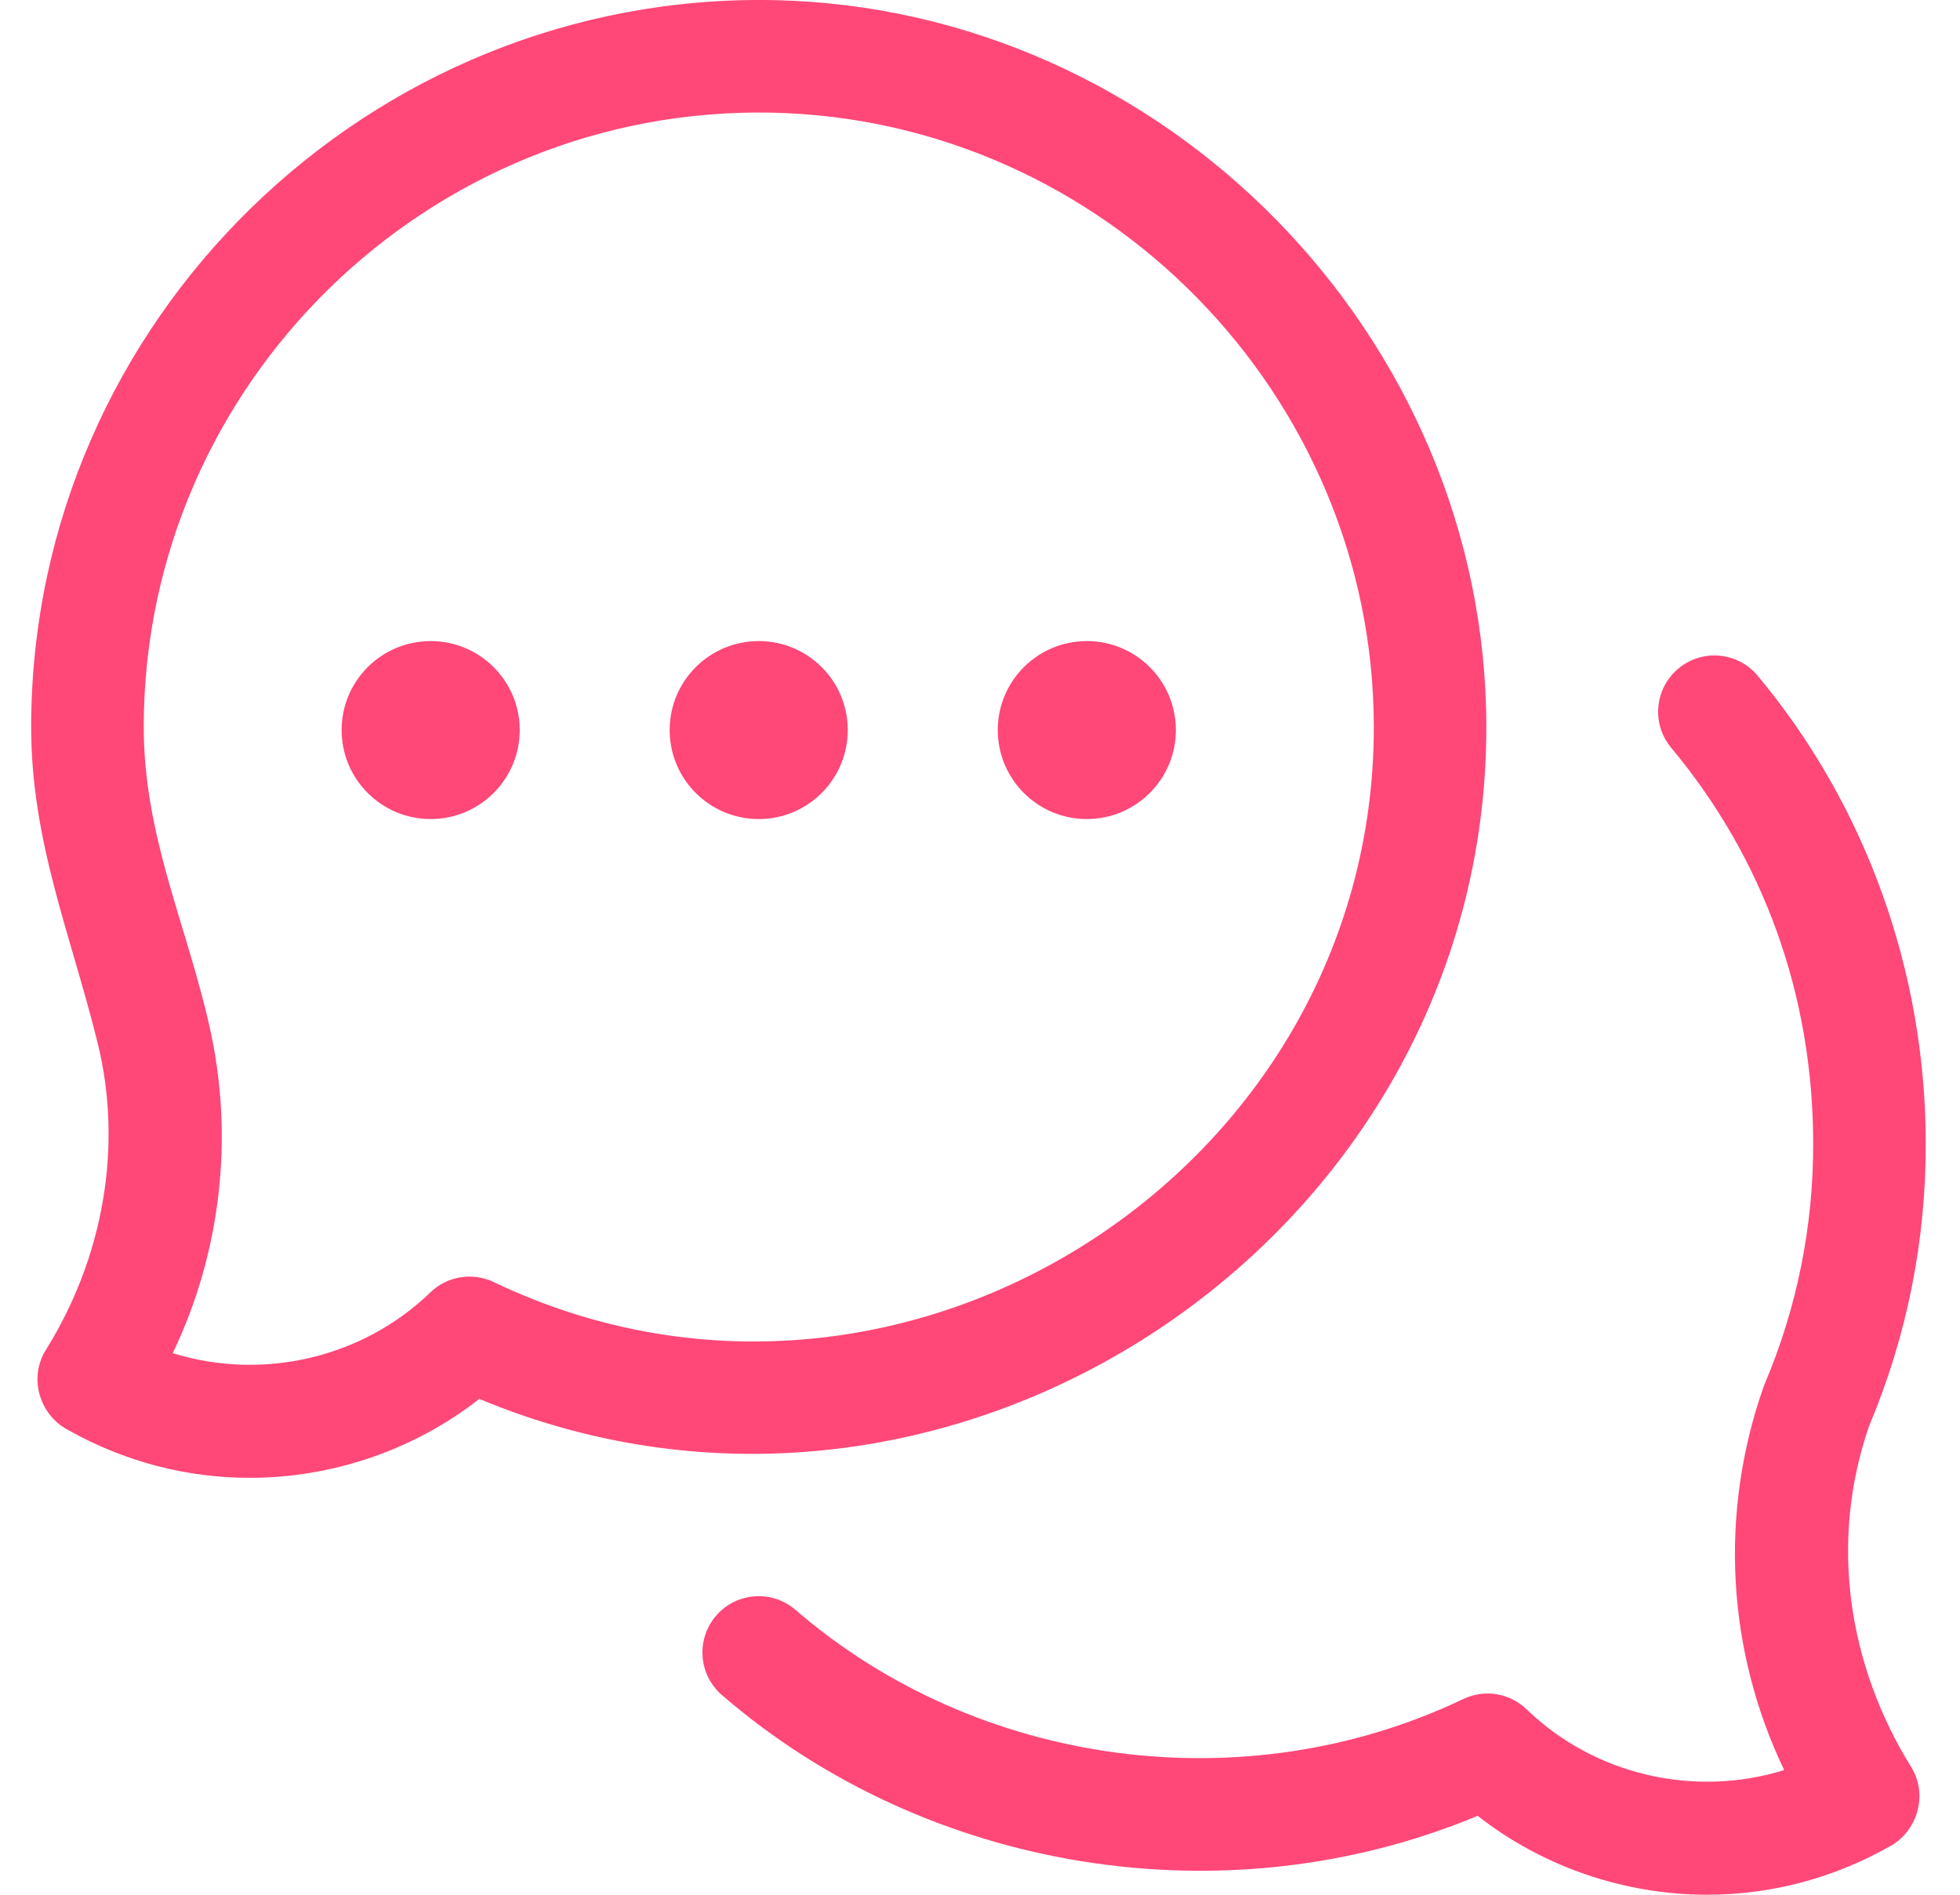 <svg width="30" height="29" viewBox="0 0 30 29" fill="none" xmlns="http://www.w3.org/2000/svg">
    <g clip-path="url(#clip0)">
        <path d="M3.821 22.619C2.852 22.619 1.906 22.371 1.048 21.89C0.606 21.662 0.435 21.093 0.699 20.666C1.575 19.265 1.892 17.554 1.49 15.944C1.075 14.275 0.473 12.87 0.477 11.104C0.492 4.906 5.651 -0.118 11.842 0.002C17.822 0.122 22.75 5.149 22.75 11.131C22.75 18.943 14.563 24.428 7.336 21.411C6.339 22.193 5.087 22.619 3.821 22.619ZM2.644 20.711C4.005 21.134 5.537 20.796 6.587 19.781C6.845 19.531 7.232 19.468 7.557 19.623C13.745 22.582 21.028 17.945 21.028 11.131C21.028 6.046 16.891 1.827 11.807 1.724C6.568 1.62 2.213 5.864 2.2 11.108C2.196 12.786 2.85 14.127 3.208 15.716C3.585 17.391 3.387 19.162 2.644 20.711Z" fill="#FF4778"/>
        <path d="M26.131 29C24.866 29 23.614 28.574 22.617 27.792C18.774 29.396 14.201 28.666 11.05 25.944C10.69 25.633 10.65 25.089 10.961 24.729C11.272 24.369 11.816 24.329 12.176 24.64C14.971 27.054 19.065 27.597 22.396 26.005C22.721 25.849 23.108 25.912 23.366 26.162C24.416 27.177 25.948 27.515 27.309 27.092C26.433 25.265 26.312 23.171 26.991 21.233C26.997 21.216 27.003 21.198 27.011 21.181C27.506 20.012 27.756 18.77 27.753 17.489C27.748 15.23 26.996 13.141 25.58 11.446C25.275 11.081 25.324 10.538 25.689 10.233C26.053 9.928 26.597 9.976 26.902 10.341C28.555 12.32 29.47 14.857 29.476 17.485C29.48 18.99 29.188 20.451 28.608 21.827C27.999 23.59 28.279 25.477 29.254 27.047C29.518 27.474 29.347 28.043 28.905 28.271C28.047 28.752 27.1 29 26.131 29Z" fill="#FF4778"/>
        <path d="M11.613 12.536C12.366 12.536 12.976 11.926 12.976 11.174C12.976 10.421 12.366 9.812 11.613 9.812C10.86 9.812 10.25 10.421 10.25 11.174C10.25 11.926 10.86 12.536 11.613 12.536Z" fill="#FF4778"/>
        <path d="M6.592 12.536C7.344 12.536 7.955 11.926 7.955 11.174C7.955 10.421 7.344 9.812 6.592 9.812C5.839 9.812 5.229 10.421 5.229 11.174C5.229 11.926 5.839 12.536 6.592 12.536Z" fill="#FF4778"/>
        <path d="M16.635 12.536C17.387 12.536 17.998 11.926 17.998 11.174C17.998 10.421 17.387 9.812 16.635 9.812C15.882 9.812 15.272 10.421 15.272 11.174C15.272 11.926 15.882 12.536 16.635 12.536Z" fill="#FF4778"/>
    </g>
    <defs>
        <clipPath id="clip0">
            <rect width="29" height="29" fill="white" transform="translate(0.476)"/>
        </clipPath>
    </defs>
</svg>
